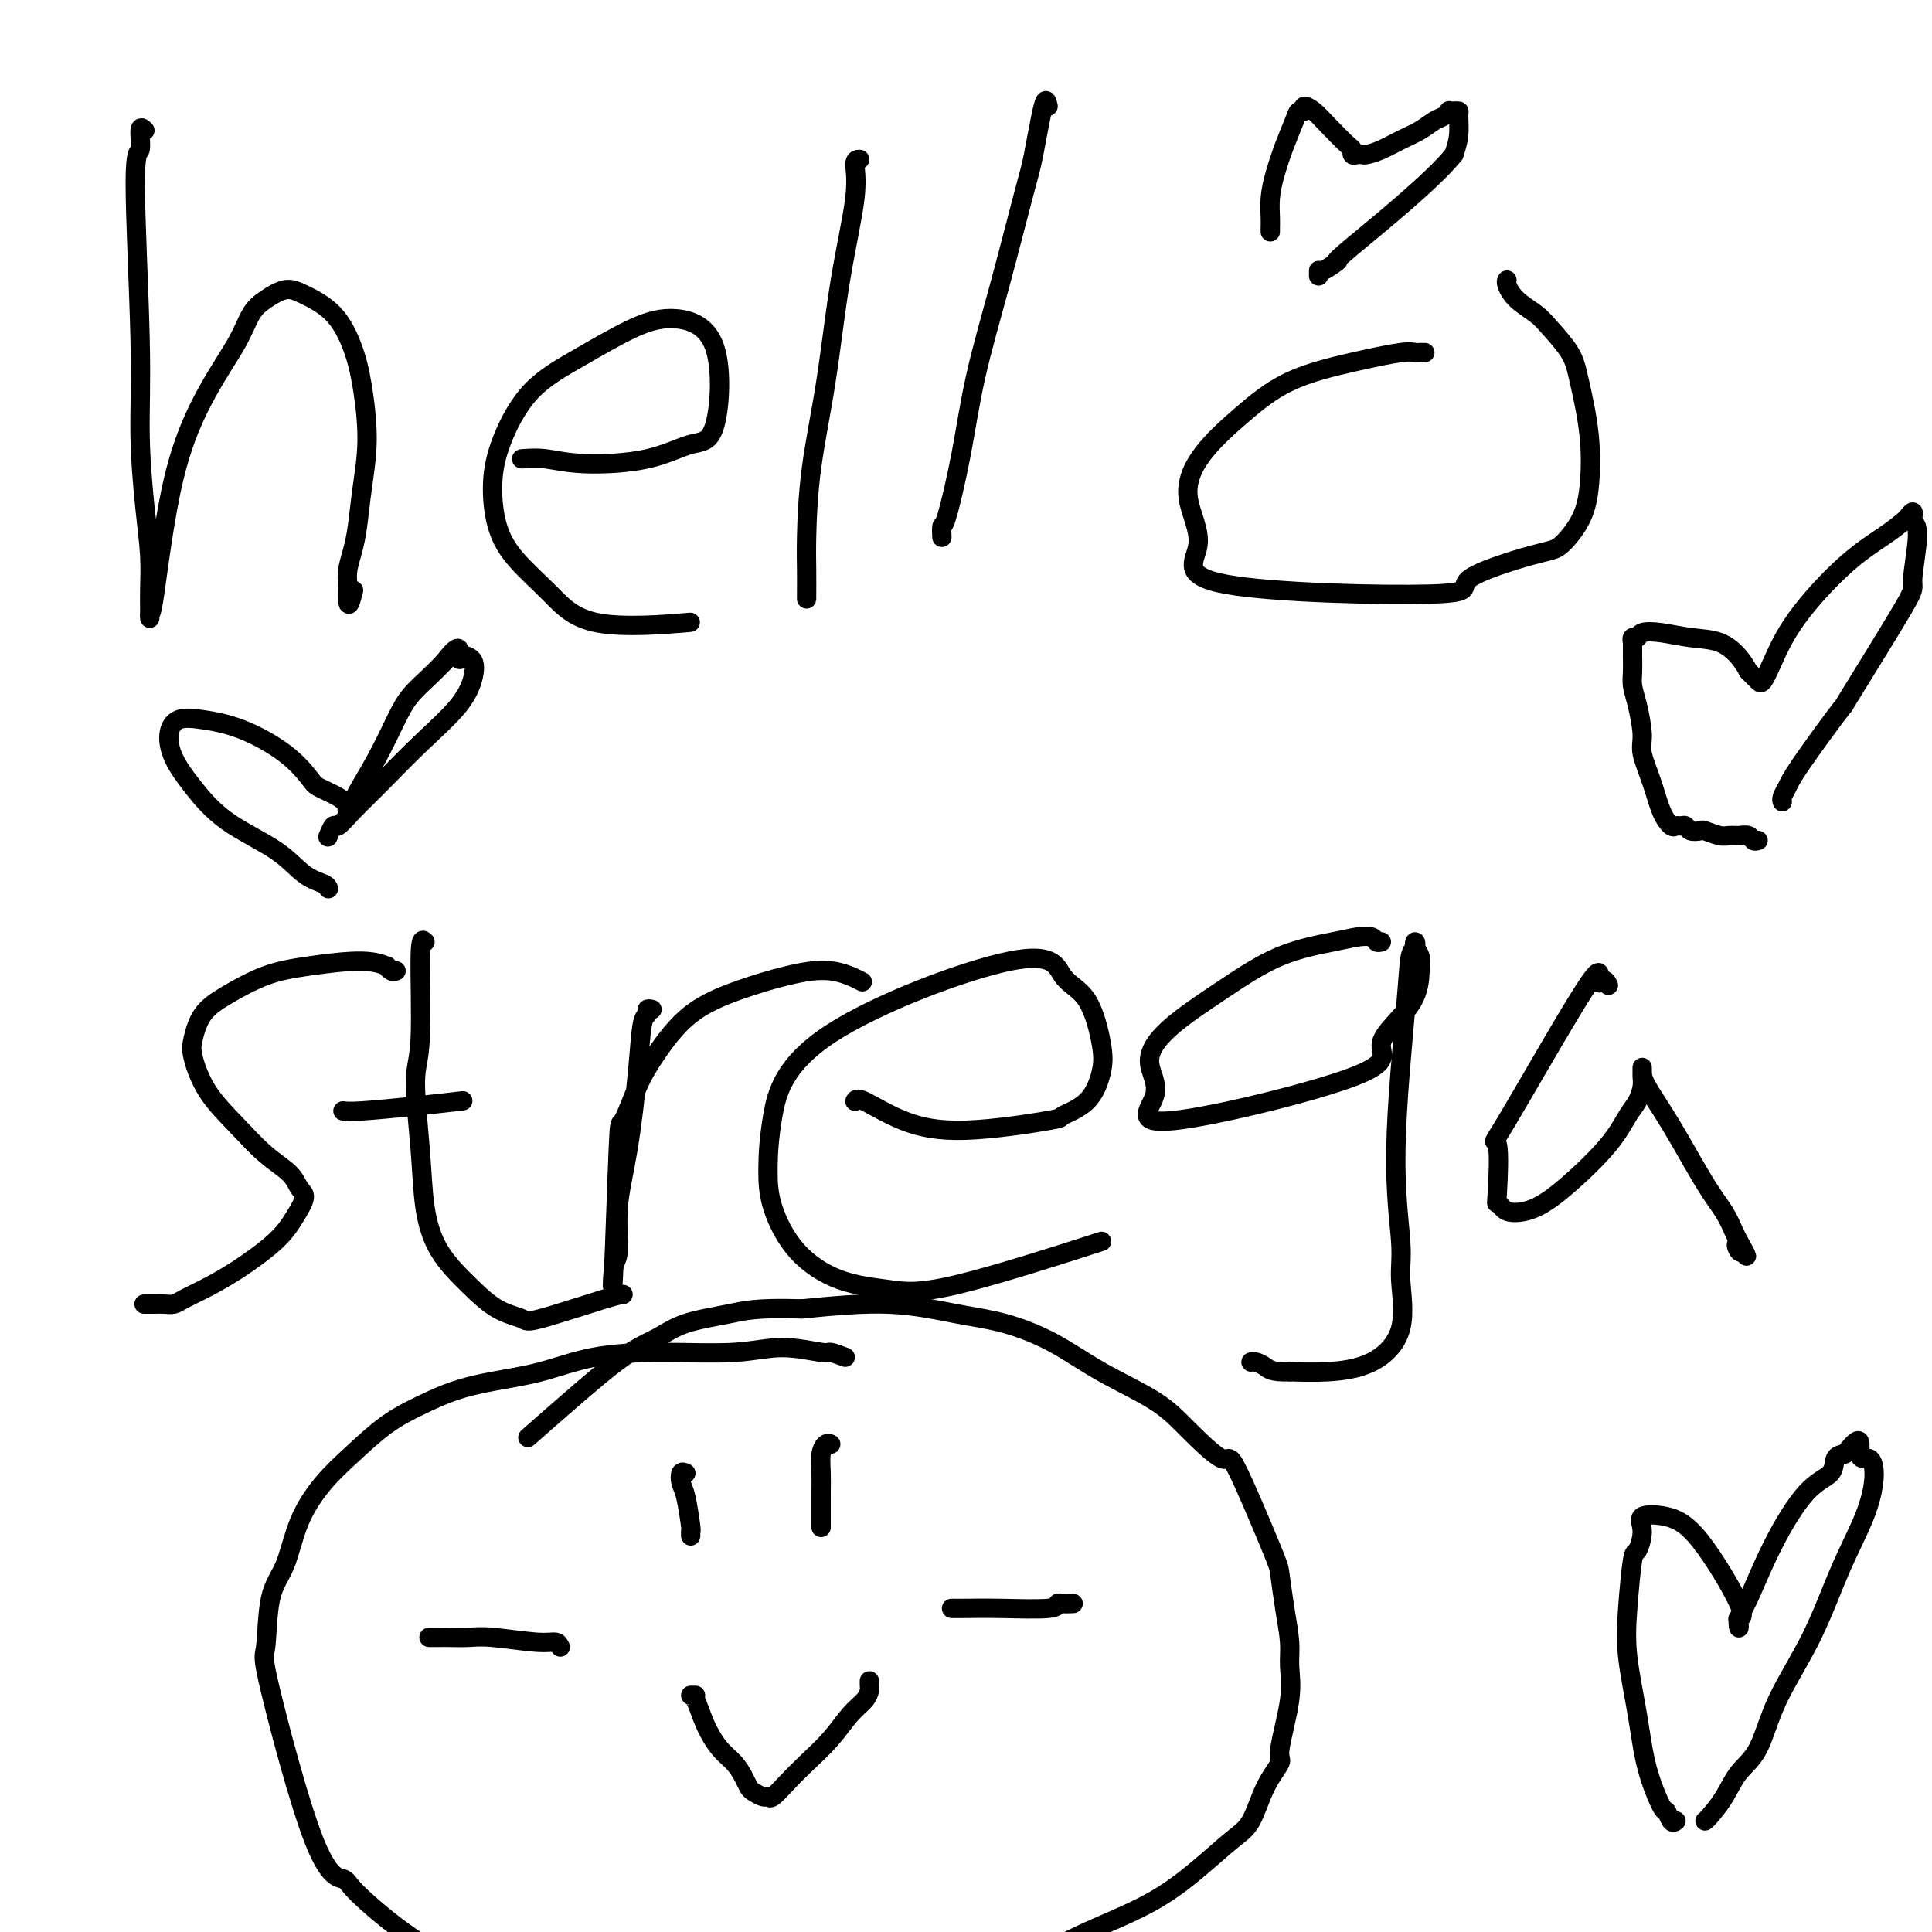 <svg viewBox='0 0 400 400' version='1.1' xmlns='http://www.w3.org/2000/svg' xmlns:xlink='http://www.w3.org/1999/xlink'><g fill='none' stroke='#000000' stroke-width='4' stroke-linecap='round' stroke-linejoin='round'><path d='M30,27c-0.462,-0.465 -0.923,-0.929 -1,0c-0.077,0.929 0.231,3.252 0,4c-0.231,0.748 -1.000,-0.081 -1,7c0.000,7.081 0.771,22.070 1,32c0.229,9.930 -0.082,14.801 0,20c0.082,5.199 0.558,10.726 1,15c0.442,4.274 0.851,7.294 1,10c0.149,2.706 0.040,5.098 0,7c-0.040,1.902 -0.009,3.313 0,4c0.009,0.687 -0.002,0.649 0,1c0.002,0.351 0.018,1.091 0,1c-0.018,-0.091 -0.069,-1.012 0,-1c0.069,0.012 0.259,0.957 1,-4c0.741,-4.957 2.035,-15.817 4,-24c1.965,-8.183 4.602,-13.689 7,-18c2.398,-4.311 4.558,-7.427 6,-10c1.442,-2.573 2.167,-4.603 3,-6c0.833,-1.397 1.774,-2.161 3,-3c1.226,-0.839 2.737,-1.752 4,-2c1.263,-0.248 2.276,0.170 4,1c1.724,0.830 4.158,2.074 6,4c1.842,1.926 3.093,4.535 4,7c0.907,2.465 1.470,4.788 2,8c0.530,3.212 1.028,7.314 1,11c-0.028,3.686 -0.582,6.954 -1,10c-0.418,3.046 -0.700,5.868 -1,8c-0.300,2.132 -0.619,3.574 -1,5c-0.381,1.426 -0.823,2.836 -1,4c-0.177,1.164 -0.088,2.082 0,3'/><path d='M72,121c-0.244,6.822 0.644,3.378 1,2c0.356,-1.378 0.178,-0.689 0,0'/><path d='M108,95c1.538,-0.120 3.077,-0.239 5,0c1.923,0.239 4.231,0.837 8,1c3.769,0.163 9.001,-0.108 13,-1c3.999,-0.892 6.767,-2.404 9,-3c2.233,-0.596 3.932,-0.275 5,-4c1.068,-3.725 1.505,-11.495 0,-16c-1.505,-4.505 -4.952,-5.744 -8,-6c-3.048,-0.256 -5.696,0.472 -9,2c-3.304,1.528 -7.262,3.856 -11,6c-3.738,2.144 -7.255,4.105 -10,7c-2.745,2.895 -4.719,6.726 -6,10c-1.281,3.274 -1.871,5.992 -2,9c-0.129,3.008 0.203,6.305 1,9c0.797,2.695 2.059,4.788 4,7c1.941,2.212 4.562,4.541 7,7c2.438,2.459 4.695,5.047 10,6c5.305,0.953 13.659,0.272 17,0c3.341,-0.272 1.671,-0.136 0,0'/><path d='M178,33c-0.495,0.007 -0.990,0.014 -1,1c-0.010,0.986 0.467,2.951 0,7c-0.467,4.049 -1.876,10.181 -3,17c-1.124,6.819 -1.961,14.325 -3,21c-1.039,6.675 -2.278,12.521 -3,18c-0.722,5.479 -0.925,10.593 -1,14c-0.075,3.407 -0.020,5.109 0,7c0.020,1.891 0.005,3.971 0,5c-0.005,1.029 -0.002,1.008 0,1c0.002,-0.008 0.001,-0.004 0,0'/><path d='M217,22c-0.226,-1.010 -0.452,-2.020 -1,0c-0.548,2.020 -1.420,7.071 -2,10c-0.580,2.929 -0.870,3.735 -2,8c-1.130,4.265 -3.102,11.988 -5,19c-1.898,7.012 -3.724,13.312 -5,19c-1.276,5.688 -2.002,10.765 -3,16c-0.998,5.235 -2.267,10.630 -3,13c-0.733,2.370 -0.928,1.715 -1,2c-0.072,0.285 -0.021,1.510 0,2c0.021,0.490 0.010,0.245 0,0'/><path d='M295,73c-0.343,-0.011 -0.685,-0.021 -1,0c-0.315,0.021 -0.601,0.075 -1,0c-0.399,-0.075 -0.910,-0.277 -3,0c-2.090,0.277 -5.758,1.035 -10,2c-4.242,0.965 -9.057,2.138 -13,4c-3.943,1.862 -7.012,4.414 -10,7c-2.988,2.586 -5.894,5.206 -8,8c-2.106,2.794 -3.410,5.761 -3,9c0.410,3.239 2.536,6.749 2,10c-0.536,3.251 -3.733,6.244 6,8c9.733,1.756 32.397,2.274 42,2c9.603,-0.274 6.146,-1.342 8,-3c1.854,-1.658 9.020,-3.908 13,-5c3.980,-1.092 4.773,-1.025 6,-2c1.227,-0.975 2.889,-2.990 4,-5c1.111,-2.010 1.672,-4.015 2,-7c0.328,-2.985 0.424,-6.949 0,-11c-0.424,-4.051 -1.366,-8.190 -2,-11c-0.634,-2.810 -0.958,-4.290 -2,-6c-1.042,-1.710 -2.801,-3.649 -4,-5c-1.199,-1.351 -1.838,-2.113 -3,-3c-1.162,-0.887 -2.848,-1.897 -4,-3c-1.152,-1.103 -1.772,-2.297 -2,-3c-0.228,-0.703 -0.065,-0.915 0,-1c0.065,-0.085 0.033,-0.042 0,0'/><path d='M82,201c-0.289,0.123 -0.577,0.246 -1,0c-0.423,-0.246 -0.980,-0.860 -1,-1c-0.020,-0.140 0.498,0.195 0,0c-0.498,-0.195 -2.013,-0.921 -5,-1c-2.987,-0.079 -7.445,0.489 -11,1c-3.555,0.511 -6.208,0.966 -9,2c-2.792,1.034 -5.722,2.648 -8,4c-2.278,1.352 -3.903,2.443 -5,4c-1.097,1.557 -1.667,3.582 -2,5c-0.333,1.418 -0.430,2.231 0,4c0.430,1.769 1.385,4.494 3,7c1.615,2.506 3.888,4.791 6,7c2.112,2.209 4.063,4.340 6,6c1.937,1.660 3.859,2.847 5,4c1.141,1.153 1.501,2.272 2,3c0.499,0.728 1.138,1.066 1,2c-0.138,0.934 -1.052,2.463 -2,4c-0.948,1.537 -1.931,3.081 -4,5c-2.069,1.919 -5.226,4.213 -8,6c-2.774,1.787 -5.166,3.067 -7,4c-1.834,0.933 -3.112,1.518 -4,2c-0.888,0.482 -1.387,0.861 -2,1c-0.613,0.139 -1.340,0.037 -2,0c-0.660,-0.037 -1.255,-0.010 -2,0c-0.745,0.010 -1.642,0.003 -2,0c-0.358,-0.003 -0.179,-0.001 0,0'/><path d='M88,195c-0.460,-0.476 -0.920,-0.952 -1,3c-0.080,3.952 0.220,12.333 0,17c-0.220,4.667 -0.959,5.619 -1,9c-0.041,3.381 0.616,9.193 1,14c0.384,4.807 0.495,8.611 1,12c0.505,3.389 1.402,6.362 3,9c1.598,2.638 3.895,4.942 6,7c2.105,2.058 4.018,3.872 6,5c1.982,1.128 4.034,1.570 5,2c0.966,0.430 0.847,0.847 4,0c3.153,-0.847 9.580,-2.959 13,-4c3.420,-1.041 3.834,-1.012 4,-1c0.166,0.012 0.083,0.006 0,0'/><path d='M71,230c0.714,0.083 1.429,0.167 4,0c2.571,-0.167 7.000,-0.583 11,-1c4.000,-0.417 7.571,-0.833 9,-1c1.429,-0.167 0.714,-0.083 0,0'/><path d='M135,209c-0.448,-0.105 -0.896,-0.209 -1,0c-0.104,0.209 0.136,0.733 0,1c-0.136,0.267 -0.648,0.278 -1,2c-0.352,1.722 -0.543,5.155 -1,10c-0.457,4.845 -1.181,11.103 -2,16c-0.819,4.897 -1.733,8.434 -2,12c-0.267,3.566 0.112,7.161 0,9c-0.112,1.839 -0.715,1.922 -1,4c-0.285,2.078 -0.252,6.153 0,1c0.252,-5.153 0.723,-19.532 1,-26c0.277,-6.468 0.359,-5.024 1,-6c0.641,-0.976 1.841,-4.373 3,-7c1.159,-2.627 2.279,-4.485 4,-7c1.721,-2.515 4.045,-5.686 7,-8c2.955,-2.314 6.540,-3.772 10,-5c3.460,-1.228 6.793,-2.226 10,-3c3.207,-0.774 6.286,-1.324 9,-1c2.714,0.324 5.061,1.521 6,2c0.939,0.479 0.469,0.239 0,0'/><path d='M177,228c0.200,-0.377 0.399,-0.754 2,0c1.601,0.754 4.603,2.641 8,4c3.397,1.359 7.191,2.192 13,2c5.809,-0.192 13.635,-1.407 17,-2c3.365,-0.593 2.268,-0.564 3,-1c0.732,-0.436 3.293,-1.338 5,-3c1.707,-1.662 2.559,-4.086 3,-6c0.441,-1.914 0.471,-3.318 0,-6c-0.471,-2.682 -1.443,-6.641 -3,-9c-1.557,-2.359 -3.699,-3.120 -5,-5c-1.301,-1.880 -1.759,-4.881 -11,-3c-9.241,1.881 -27.263,8.644 -37,15c-9.737,6.356 -11.190,12.305 -12,17c-0.810,4.695 -0.979,8.136 -1,11c-0.021,2.864 0.104,5.150 1,8c0.896,2.850 2.564,6.265 5,9c2.436,2.735 5.642,4.791 9,6c3.358,1.209 6.869,1.572 10,2c3.131,0.428 5.881,0.923 14,-1c8.119,-1.923 21.605,-6.264 27,-8c5.395,-1.736 2.697,-0.868 0,0'/><path d='M286,195c-0.378,0.109 -0.757,0.217 -1,0c-0.243,-0.217 -0.352,-0.760 -1,-1c-0.648,-0.240 -1.835,-0.177 -3,0c-1.165,0.177 -2.308,0.467 -5,1c-2.692,0.533 -6.932,1.307 -11,3c-4.068,1.693 -7.962,4.305 -12,7c-4.038,2.695 -8.219,5.474 -11,8c-2.781,2.526 -4.163,4.798 -4,7c0.163,2.202 1.872,4.335 1,7c-0.872,2.665 -4.325,5.860 4,5c8.325,-0.860 28.428,-5.777 37,-9c8.572,-3.223 5.614,-4.751 6,-7c0.386,-2.249 4.117,-5.220 6,-8c1.883,-2.780 1.917,-5.369 2,-7c0.083,-1.631 0.215,-2.305 0,-3c-0.215,-0.695 -0.777,-1.413 -1,-2c-0.223,-0.587 -0.107,-1.043 0,-1c0.107,0.043 0.204,0.587 0,1c-0.204,0.413 -0.711,0.696 -1,2c-0.289,1.304 -0.361,3.631 -1,11c-0.639,7.369 -1.847,19.781 -2,29c-0.153,9.219 0.748,15.244 1,19c0.252,3.756 -0.145,5.241 0,8c0.145,2.759 0.833,6.791 0,10c-0.833,3.209 -3.186,5.595 -6,7c-2.814,1.405 -6.090,1.830 -9,2c-2.910,0.170 -5.455,0.085 -8,0'/><path d='M267,284c-3.657,0.144 -4.300,-0.498 -5,-1c-0.700,-0.502 -1.458,-0.866 -2,-1c-0.542,-0.134 -0.869,-0.038 -1,0c-0.131,0.038 -0.065,0.019 0,0'/><path d='M333,204c-0.275,-0.576 -0.549,-1.152 -1,-1c-0.451,0.152 -1.077,1.033 -1,0c0.077,-1.033 0.857,-3.980 -3,2c-3.857,5.980 -12.351,20.887 -16,27c-3.649,6.113 -2.452,3.432 -2,5c0.452,1.568 0.159,7.386 0,10c-0.159,2.614 -0.185,2.023 0,2c0.185,-0.023 0.580,0.523 1,1c0.420,0.477 0.864,0.886 2,1c1.136,0.114 2.962,-0.065 5,-1c2.038,-0.935 4.287,-2.624 7,-5c2.713,-2.376 5.890,-5.438 8,-8c2.110,-2.562 3.154,-4.624 4,-6c0.846,-1.376 1.495,-2.066 2,-3c0.505,-0.934 0.867,-2.111 1,-3c0.133,-0.889 0.035,-1.490 0,-2c-0.035,-0.510 -0.009,-0.929 0,-1c0.009,-0.071 0.001,0.207 0,0c-0.001,-0.207 0.005,-0.898 0,-1c-0.005,-0.102 -0.020,0.387 0,1c0.020,0.613 0.075,1.351 1,3c0.925,1.649 2.720,4.210 5,8c2.280,3.790 5.044,8.810 7,12c1.956,3.190 3.104,4.551 4,6c0.896,1.449 1.542,2.985 2,4c0.458,1.015 0.729,1.507 1,2'/><path d='M360,257c3.110,5.581 0.885,2.032 0,1c-0.885,-1.032 -0.431,0.453 0,1c0.431,0.547 0.837,0.156 1,0c0.163,-0.156 0.081,-0.078 0,0'/><path d='M142,305c-0.400,-0.183 -0.801,-0.365 -1,0c-0.199,0.365 -0.197,1.278 0,2c0.197,0.722 0.589,1.251 1,3c0.411,1.749 0.842,4.716 1,6c0.158,1.284 0.042,0.884 0,1c-0.042,0.116 -0.012,0.747 0,1c0.012,0.253 0.006,0.126 0,0'/><path d='M172,299c-0.309,-0.131 -0.619,-0.261 -1,0c-0.381,0.261 -0.834,0.915 -1,2c-0.166,1.085 -0.044,2.603 0,4c0.044,1.397 0.012,2.673 0,4c-0.012,1.327 -0.003,2.703 0,4c0.003,1.297 0.001,2.513 0,3c-0.001,0.487 -0.000,0.243 0,0'/><path d='M144,351c-0.494,0.003 -0.988,0.006 -1,0c-0.012,-0.006 0.459,-0.020 1,1c0.541,1.020 1.153,3.075 2,5c0.847,1.925 1.928,3.720 3,5c1.072,1.280 2.136,2.046 3,3c0.864,0.954 1.527,2.097 2,3c0.473,0.903 0.755,1.565 1,2c0.245,0.435 0.452,0.644 1,1c0.548,0.356 1.436,0.858 2,1c0.564,0.142 0.804,-0.078 1,0c0.196,0.078 0.348,0.453 1,0c0.652,-0.453 1.803,-1.735 3,-3c1.197,-1.265 2.440,-2.514 4,-4c1.560,-1.486 3.437,-3.210 5,-5c1.563,-1.790 2.811,-3.646 4,-5c1.189,-1.354 2.319,-2.205 3,-3c0.681,-0.795 0.915,-1.533 1,-2c0.085,-0.467 0.023,-0.664 0,-1c-0.023,-0.336 -0.007,-0.810 0,-1c0.007,-0.190 0.003,-0.095 0,0'/><path d='M116,341c-0.210,-0.453 -0.420,-0.906 -1,-1c-0.580,-0.094 -1.530,0.171 -4,0c-2.470,-0.171 -6.459,-0.778 -9,-1c-2.541,-0.222 -3.634,-0.060 -5,0c-1.366,0.060 -3.005,0.016 -4,0c-0.995,-0.016 -1.345,-0.004 -2,0c-0.655,0.004 -1.616,0.001 -2,0c-0.384,-0.001 -0.192,-0.001 0,0'/><path d='M197,333c0.763,0.008 1.527,0.016 3,0c1.473,-0.016 3.656,-0.057 7,0c3.344,0.057 7.849,0.211 10,0c2.151,-0.211 1.948,-0.789 2,-1c0.052,-0.211 0.360,-0.057 1,0c0.640,0.057 1.611,0.016 2,0c0.389,-0.016 0.194,-0.008 0,0'/><path d='M175,281c-1.229,-0.461 -2.458,-0.923 -3,-1c-0.542,-0.077 -0.399,0.229 -2,0c-1.601,-0.229 -4.948,-0.994 -8,-1c-3.052,-0.006 -5.808,0.747 -10,1c-4.192,0.253 -9.820,0.006 -15,0c-5.180,-0.006 -9.913,0.227 -14,1c-4.087,0.773 -7.529,2.084 -11,3c-3.471,0.916 -6.972,1.437 -10,2c-3.028,0.563 -5.582,1.169 -8,2c-2.418,0.831 -4.699,1.887 -7,3c-2.301,1.113 -4.621,2.282 -7,4c-2.379,1.718 -4.816,3.986 -7,6c-2.184,2.014 -4.115,3.774 -6,6c-1.885,2.226 -3.724,4.919 -5,8c-1.276,3.081 -1.988,6.549 -3,9c-1.012,2.451 -2.323,3.885 -3,7c-0.677,3.115 -0.718,7.910 -1,10c-0.282,2.090 -0.803,1.475 1,9c1.803,7.525 5.932,23.191 9,31c3.068,7.809 5.077,7.761 6,8c0.923,0.239 0.761,0.766 3,3c2.239,2.234 6.878,6.176 11,9c4.122,2.824 7.725,4.529 11,6c3.275,1.471 6.221,2.706 11,4c4.779,1.294 11.389,2.647 18,4'/><path d='M125,415c9.785,1.967 19.747,2.884 25,3c5.253,0.116 5.799,-0.569 10,-1c4.201,-0.431 12.059,-0.609 18,-1c5.941,-0.391 9.965,-0.994 14,-2c4.035,-1.006 8.082,-2.416 12,-4c3.918,-1.584 7.706,-3.341 11,-5c3.294,-1.659 6.093,-3.221 10,-5c3.907,-1.779 8.922,-3.777 13,-6c4.078,-2.223 7.220,-4.673 10,-7c2.780,-2.327 5.198,-4.532 7,-6c1.802,-1.468 2.988,-2.201 4,-4c1.012,-1.799 1.851,-4.665 3,-7c1.149,-2.335 2.610,-4.138 3,-5c0.390,-0.862 -0.291,-0.783 0,-3c0.291,-2.217 1.553,-6.730 2,-10c0.447,-3.270 0.081,-5.296 0,-7c-0.081,-1.704 0.125,-3.087 0,-5c-0.125,-1.913 -0.581,-4.357 -1,-7c-0.419,-2.643 -0.799,-5.486 -1,-7c-0.201,-1.514 -0.221,-1.698 -2,-6c-1.779,-4.302 -5.315,-12.722 -7,-16c-1.685,-3.278 -1.517,-1.415 -3,-2c-1.483,-0.585 -4.616,-3.617 -7,-6c-2.384,-2.383 -4.018,-4.118 -7,-6c-2.982,-1.882 -7.314,-3.910 -11,-6c-3.686,-2.090 -6.728,-4.242 -10,-6c-3.272,-1.758 -6.774,-3.121 -10,-4c-3.226,-0.879 -6.176,-1.275 -10,-2c-3.824,-0.725 -8.521,-1.779 -14,-2c-5.479,-0.221 -11.739,0.389 -18,1'/><path d='M166,271c-9.426,-0.319 -11.991,0.383 -15,1c-3.009,0.617 -6.460,1.151 -9,2c-2.540,0.849 -4.167,2.015 -6,3c-1.833,0.985 -3.873,1.790 -7,4c-3.127,2.210 -7.342,5.826 -11,9c-3.658,3.174 -6.759,5.907 -8,7c-1.241,1.093 -0.620,0.547 0,0'/><path d='M364,174c-0.357,0.114 -0.713,0.228 -1,0c-0.287,-0.228 -0.504,-0.797 -1,-1c-0.496,-0.203 -1.269,-0.041 -2,0c-0.731,0.041 -1.418,-0.041 -2,0c-0.582,0.041 -1.059,0.203 -2,0c-0.941,-0.203 -2.346,-0.772 -3,-1c-0.654,-0.228 -0.557,-0.114 -1,0c-0.443,0.114 -1.427,0.229 -2,0c-0.573,-0.229 -0.734,-0.800 -1,-1c-0.266,-0.200 -0.637,-0.029 -1,0c-0.363,0.029 -0.718,-0.085 -1,0c-0.282,0.085 -0.492,0.371 -1,0c-0.508,-0.371 -1.316,-1.397 -2,-3c-0.684,-1.603 -1.245,-3.784 -2,-6c-0.755,-2.216 -1.705,-4.469 -2,-6c-0.295,-1.531 0.065,-2.340 0,-4c-0.065,-1.660 -0.553,-4.169 -1,-6c-0.447,-1.831 -0.852,-2.982 -1,-4c-0.148,-1.018 -0.039,-1.904 0,-3c0.039,-1.096 0.010,-2.403 0,-3c-0.010,-0.597 0.001,-0.485 0,-1c-0.001,-0.515 -0.013,-1.658 0,-2c0.013,-0.342 0.052,0.118 0,0c-0.052,-0.118 -0.196,-0.813 0,-1c0.196,-0.187 0.733,0.133 1,0c0.267,-0.133 0.263,-0.720 1,-1c0.737,-0.280 2.214,-0.252 4,0c1.786,0.252 3.881,0.727 6,1c2.119,0.273 4.263,0.343 6,1c1.737,0.657 3.068,1.902 4,3c0.932,1.098 1.466,2.049 2,3'/><path d='M362,139c1.105,1.104 0.867,0.864 1,1c0.133,0.136 0.637,0.649 1,1c0.363,0.351 0.585,0.541 1,0c0.415,-0.541 1.022,-1.812 2,-4c0.978,-2.188 2.328,-5.293 5,-9c2.672,-3.707 6.667,-8.017 10,-11c3.333,-2.983 6.004,-4.639 8,-6c1.996,-1.361 3.318,-2.428 4,-3c0.682,-0.572 0.724,-0.648 1,-1c0.276,-0.352 0.787,-0.979 1,-1c0.213,-0.021 0.127,0.566 0,1c-0.127,0.434 -0.296,0.716 0,1c0.296,0.284 1.057,0.570 1,3c-0.057,2.430 -0.932,7.003 -1,9c-0.068,1.997 0.673,1.416 -2,6c-2.673,4.584 -8.758,14.331 -11,18c-2.242,3.669 -0.639,1.260 -2,3c-1.361,1.740 -5.685,7.629 -8,11c-2.315,3.371 -2.620,4.223 -3,5c-0.380,0.777 -0.833,1.478 -1,2c-0.167,0.522 -0.048,0.863 0,1c0.048,0.137 0.024,0.068 0,0'/><path d='M68,184c-0.084,-0.311 -0.167,-0.623 -1,-1c-0.833,-0.377 -2.415,-0.820 -4,-2c-1.585,-1.180 -3.172,-3.099 -6,-5c-2.828,-1.901 -6.897,-3.785 -10,-6c-3.103,-2.215 -5.239,-4.763 -7,-7c-1.761,-2.237 -3.147,-4.165 -4,-6c-0.853,-1.835 -1.174,-3.577 -1,-5c0.174,-1.423 0.841,-2.525 2,-3c1.159,-0.475 2.808,-0.321 5,0c2.192,0.321 4.926,0.810 8,2c3.074,1.190 6.488,3.082 9,5c2.512,1.918 4.123,3.863 5,5c0.877,1.137 1.019,1.464 2,2c0.981,0.536 2.802,1.279 4,2c1.198,0.721 1.772,1.420 2,2c0.228,0.580 0.111,1.040 0,1c-0.111,-0.040 -0.217,-0.579 0,-1c0.217,-0.421 0.756,-0.723 1,-1c0.244,-0.277 0.193,-0.528 1,-2c0.807,-1.472 2.470,-4.165 4,-7c1.530,-2.835 2.925,-5.811 4,-8c1.075,-2.189 1.828,-3.589 3,-5c1.172,-1.411 2.763,-2.832 4,-4c1.237,-1.168 2.118,-2.084 3,-3'/><path d='M92,137c3.725,-4.870 3.038,-2.044 3,-1c-0.038,1.044 0.573,0.306 1,0c0.427,-0.306 0.669,-0.182 1,0c0.331,0.182 0.751,0.420 1,1c0.249,0.580 0.328,1.502 0,3c-0.328,1.498 -1.061,3.572 -3,6c-1.939,2.428 -5.083,5.209 -8,8c-2.917,2.791 -5.609,5.592 -8,8c-2.391,2.408 -4.483,4.421 -6,6c-1.517,1.579 -2.458,2.722 -3,3c-0.542,0.278 -0.684,-0.310 -1,0c-0.316,0.310 -0.804,1.517 -1,2c-0.196,0.483 -0.098,0.241 0,0'/><path d='M347,377c-0.319,0.243 -0.637,0.486 -1,0c-0.363,-0.486 -0.770,-1.702 -1,-2c-0.230,-0.298 -0.283,0.320 -1,-1c-0.717,-1.320 -2.098,-4.579 -3,-8c-0.902,-3.421 -1.325,-7.004 -2,-11c-0.675,-3.996 -1.602,-8.403 -2,-12c-0.398,-3.597 -0.268,-6.382 0,-10c0.268,-3.618 0.674,-8.067 1,-10c0.326,-1.933 0.571,-1.349 1,-2c0.429,-0.651 1.041,-2.539 1,-4c-0.041,-1.461 -0.737,-2.497 0,-3c0.737,-0.503 2.905,-0.472 5,0c2.095,0.472 4.117,1.386 7,5c2.883,3.614 6.628,9.929 8,13c1.372,3.071 0.372,2.897 0,3c-0.372,0.103 -0.115,0.484 0,1c0.115,0.516 0.087,1.169 0,1c-0.087,-0.169 -0.233,-1.160 0,-2c0.233,-0.840 0.846,-1.528 2,-4c1.154,-2.472 2.851,-6.729 5,-11c2.149,-4.271 4.751,-8.557 7,-11c2.249,-2.443 4.144,-3.042 5,-4c0.856,-0.958 0.673,-2.274 1,-3c0.327,-0.726 1.163,-0.863 2,-1'/><path d='M382,301c3.982,-5.281 2.937,-1.483 3,0c0.063,1.483 1.234,0.653 2,1c0.766,0.347 1.128,1.873 1,4c-0.128,2.127 -0.746,4.855 -2,8c-1.254,3.145 -3.144,6.706 -5,11c-1.856,4.294 -3.679,9.319 -6,14c-2.321,4.681 -5.140,9.016 -7,13c-1.860,3.984 -2.761,7.618 -4,10c-1.239,2.382 -2.815,3.514 -4,5c-1.185,1.486 -1.977,3.326 -3,5c-1.023,1.674 -2.275,3.181 -3,4c-0.725,0.819 -0.921,0.948 -1,1c-0.079,0.052 -0.039,0.026 0,0'/><path d='M263,48c-0.005,-0.287 -0.010,-0.575 0,-1c0.010,-0.425 0.034,-0.989 0,-2c-0.034,-1.011 -0.126,-2.471 0,-4c0.126,-1.529 0.469,-3.126 1,-5c0.531,-1.874 1.251,-4.023 2,-6c0.749,-1.977 1.527,-3.782 2,-5c0.473,-1.218 0.642,-1.850 1,-2c0.358,-0.150 0.905,0.181 1,0c0.095,-0.181 -0.261,-0.872 0,-1c0.261,-0.128 1.141,0.309 2,1c0.859,0.691 1.697,1.635 3,3c1.303,1.365 3.070,3.150 4,4c0.930,0.850 1.021,0.764 1,1c-0.021,0.236 -0.155,0.793 0,1c0.155,0.207 0.600,0.064 1,0c0.400,-0.064 0.757,-0.047 1,0c0.243,0.047 0.372,0.125 1,0c0.628,-0.125 1.754,-0.453 3,-1c1.246,-0.547 2.611,-1.313 4,-2c1.389,-0.687 2.802,-1.294 4,-2c1.198,-0.706 2.180,-1.510 3,-2c0.820,-0.490 1.477,-0.667 2,-1c0.523,-0.333 0.910,-0.821 1,-1c0.090,-0.179 -0.119,-0.050 0,0c0.119,0.050 0.565,0.022 1,0c0.435,-0.022 0.859,-0.037 1,0c0.141,0.037 -0.000,0.125 0,1c0.000,0.875 0.143,2.536 0,4c-0.143,1.464 -0.571,2.732 -1,4'/><path d='M301,32c-4.464,5.547 -16.124,14.916 -21,19c-4.876,4.084 -2.967,2.884 -3,3c-0.033,0.116 -2.009,1.546 -3,2c-0.991,0.454 -0.998,-0.070 -1,0c-0.002,0.070 -0.001,0.734 0,1c0.001,0.266 0.000,0.133 0,0'/></g>
</svg>